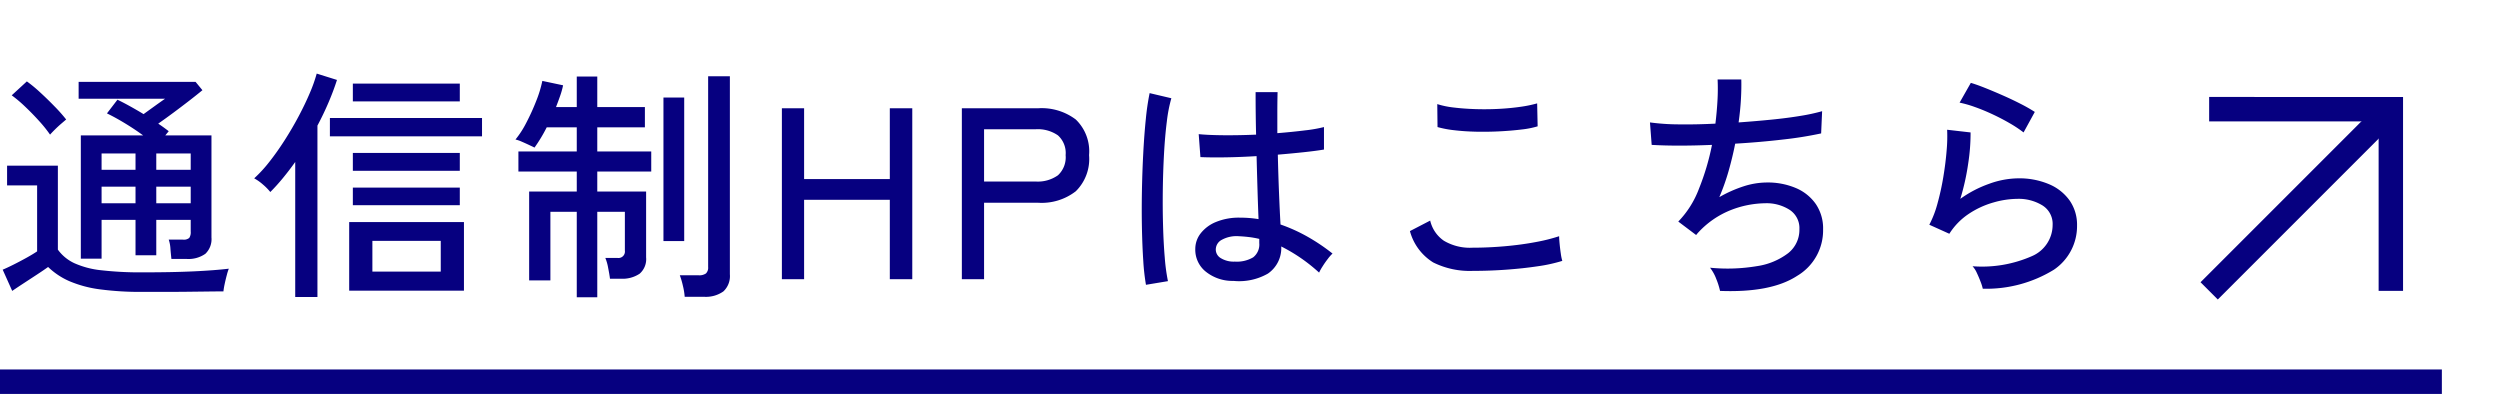 <svg xmlns="http://www.w3.org/2000/svg" width="204.762" height="32.263" viewBox="0 0 204.762 32.263">
  <g id="グループ_92299" data-name="グループ 92299" transform="translate(17304.5 -5797.233)">
    <path id="パス_140044" data-name="パス 140044" d="M14.54-1.66q-.04-.34-.08-.83a2.832,2.832,0,0,0-.14-.75h1.16A.693.693,0,0,0,16-3.38a.825.825,0,0,0,.12-.52v-.96H13.3v2.9H11.6v-2.9H8.82v3.18H7.12v-10.1h5.1q-.68-.5-1.47-.98t-1.49-.82l.86-1.12q.46.22,1.02.53t1.12.65q.44-.32.94-.68t.82-.58H6.94v-1.38h9.58l.56.68q-.46.38-1.08.86t-1.28.97q-.66.49-1.26.91.24.16.46.32t.4.3l-.28.34h3.78v8.36a1.655,1.655,0,0,1-.5,1.34,2.4,2.4,0,0,1-1.56.42Zm-2.36,2.7A24.975,24.975,0,0,1,8.67.83,9.53,9.53,0,0,1,6.2.17,5.924,5.924,0,0,1,4.44-1q-.36.26-.91.62L2.43.34Q1.88.7,1.5.96L.72-.78q.34-.14.88-.41t1.08-.57q.54-.3.86-.52v-5.4H1.08V-9.3H5.24v6.88A3.476,3.476,0,0,0,6.59-1.31a7.218,7.218,0,0,0,2.22.58,28.036,28.036,0,0,0,3.37.17q2.42,0,4.15-.08t2.91-.22a4.442,4.442,0,0,0-.16.51q-.1.37-.18.75a5.524,5.524,0,0,0-.1.6q-.5,0-1.29.01l-1.71.02q-.92.01-1.86.01ZM4.6-11.84a10.6,10.6,0,0,0-.89-1.11q-.55-.61-1.15-1.18a10.782,10.782,0,0,0-1.1-.93L2.7-16.2a11.5,11.5,0,0,1,1.1.91q.62.57,1.2,1.17a12.949,12.949,0,0,1,.92,1.04q-.12.1-.4.34t-.54.5Q4.72-11.98,4.6-11.84Zm8.7,5.62h2.82V-7.58H13.3Zm-4.48,0H11.6V-7.58H8.82ZM13.3-8.96h2.82V-10.3H13.3Zm-4.48,0H11.6V-10.3H8.82ZM29.1.94V-4.68h9.4V.94Zm-4.42.52V-9.6q-.5.7-1.01,1.32T22.64-7.14a4.609,4.609,0,0,0-.6-.61,3.915,3.915,0,0,0-.72-.51,10.945,10.945,0,0,0,1.24-1.35q.64-.81,1.26-1.78t1.15-1.97q.53-1,.91-1.9a12.149,12.149,0,0,0,.56-1.58l1.66.52q-.28.88-.69,1.84t-.91,1.9V1.46ZM27.52-11.7v-1.5H39.98v1.5ZM31-.62h5.6V-3.14H31ZM29.4-8.88v-1.46h8.76v1.46Zm0-5.68v-1.46h8.76v1.46Zm0,8.5V-7.5h8.76v1.44ZM47.74,1.48v-7H45.58V.1H43.84V-7.18h3.9V-8.82H42.96v-1.64h4.78v-1.98H45.28a12.554,12.554,0,0,1-1,1.66q-.16-.08-.46-.22t-.6-.27a2.6,2.6,0,0,0-.5-.17,7.628,7.628,0,0,0,.89-1.38,17.923,17.923,0,0,0,.81-1.78,9.628,9.628,0,0,0,.5-1.64l1.7.36a6.537,6.537,0,0,1-.24.86q-.16.46-.34.92h1.7v-2.5h1.68v2.5h3.9v1.66h-3.9v1.98h4.42v1.64H49.42v1.64h4v5.4a1.577,1.577,0,0,1-.53,1.33,2.5,2.5,0,0,1-1.55.41h-.88q-.04-.34-.15-.89a3.9,3.9,0,0,0-.23-.81h1a.53.53,0,0,0,.6-.6V-5.52H49.42v7Zm8.84-.04a5.421,5.421,0,0,0-.15-.91,6.327,6.327,0,0,0-.25-.85h1.54a.942.942,0,0,0,.6-.15A.66.66,0,0,0,58.5-1V-16.62h1.78V-.4A1.718,1.718,0,0,1,59.75,1a2.482,2.482,0,0,1-1.61.44ZM54.84-3.12V-14.88h1.7V-3.12ZM64.54,0V-14h1.82v5.8h7.02V-14h1.84V0H73.38V-6.5H66.36V0ZM79.28,0V-14h6.26a4.624,4.624,0,0,1,3.07.92,3.615,3.615,0,0,1,1.09,2.92A3.705,3.705,0,0,1,88.61-7.2a4.557,4.557,0,0,1-3.07.94H81.1V0ZM81.1-8h4.22a2.85,2.85,0,0,0,1.83-.51,2,2,0,0,0,.63-1.65,1.945,1.945,0,0,0-.63-1.62,2.891,2.891,0,0,0-1.83-.5H81.1ZM101.52.14a3.48,3.48,0,0,1-2.3-.79,2.3,2.3,0,0,1-.82-1.83,2.072,2.072,0,0,1,.43-1.26,3.023,3.023,0,0,1,1.25-.94,4.91,4.91,0,0,1,1.98-.36,9.482,9.482,0,0,1,1.52.12q-.04-.96-.08-2.27t-.08-2.89q-1.3.08-2.53.1T98.82-10l-.14-1.88q.78.08,2.05.09t2.65-.05q-.02-.82-.03-1.7t-.01-1.78h1.8q-.02.84-.02,1.69v1.67q1.24-.1,2.28-.23a11.527,11.527,0,0,0,1.54-.27v1.84q-.56.1-1.57.21t-2.21.21q.04,1.72.1,3.19t.12,2.53a13.5,13.5,0,0,1,2.16.97,15.847,15.847,0,0,1,2.1,1.41,3.136,3.136,0,0,0-.38.43,7.671,7.671,0,0,0-.44.63,4.417,4.417,0,0,0-.28.5,13.64,13.64,0,0,0-3.1-2.14,2.53,2.53,0,0,1-1.09,2.22A4.747,4.747,0,0,1,101.52.14ZM94.36.46a17.693,17.693,0,0,1-.22-1.96q-.08-1.2-.11-2.69t0-3.07q.03-1.58.11-3.09t.21-2.78a20.127,20.127,0,0,1,.31-2.11l1.78.42a11.827,11.827,0,0,0-.37,1.9q-.15,1.18-.23,2.62t-.1,2.96q-.02,1.52.02,2.96t.14,2.62A15.663,15.663,0,0,0,96.16.16Zm7.28-1.9a2.623,2.623,0,0,0,1.5-.35,1.327,1.327,0,0,0,.5-1.17V-3.3a7.4,7.4,0,0,0-.84-.15q-.42-.05-.84-.07a2.5,2.5,0,0,0-1.38.29.9.9,0,0,0-.5.77.812.812,0,0,0,.4.73A2.017,2.017,0,0,0,101.64-1.44Zm19.48.76a6.721,6.721,0,0,1-3.23-.69,4.338,4.338,0,0,1-1.91-2.57l1.66-.86a2.744,2.744,0,0,0,1.12,1.65,4.172,4.172,0,0,0,2.36.57q1.3,0,2.65-.12t2.51-.34a14.3,14.3,0,0,0,1.92-.48q0,.2.04.62t.1.82a3.811,3.811,0,0,0,.12.58,12.694,12.694,0,0,1-2,.44q-1.2.18-2.58.28T121.12-.68Zm-2.88-11.78-.02-1.88a7.106,7.106,0,0,0,1.36.28q.82.1,1.78.13t1.91-.02q.95-.05,1.77-.17a10,10,0,0,0,1.36-.28l.04,1.88a7.418,7.418,0,0,1-1.32.26q-.82.1-1.78.15t-1.92.03q-.96-.02-1.8-.12A8.537,8.537,0,0,1,118.24-12.46ZM141.38.96a5.9,5.9,0,0,0-.31-.98,3.449,3.449,0,0,0-.51-.92,14.592,14.592,0,0,0,3.85-.13,5.537,5.537,0,0,0,2.56-1.07,2.437,2.437,0,0,0,.91-1.96,1.786,1.786,0,0,0-.8-1.58,3.5,3.5,0,0,0-2-.54,7.968,7.968,0,0,0-2.82.56,7.248,7.248,0,0,0-2.74,1.92l-.08.1-.02.02-1.46-1.1a7.81,7.81,0,0,0,1.69-2.68,19.955,19.955,0,0,0,1.07-3.6q-2.88.12-4.94,0l-.14-1.84a18.219,18.219,0,0,0,2.36.16q1.42.02,3-.06.12-.98.17-1.9a16.552,16.552,0,0,0,.01-1.72h1.94q.02.74-.03,1.63t-.19,1.89q1.4-.1,2.71-.23t2.38-.31a15.512,15.512,0,0,0,1.75-.38l-.08,1.82a30.82,30.82,0,0,1-3.12.5q-1.88.22-3.92.34-.22,1.12-.54,2.24a17.611,17.611,0,0,1-.76,2.14,10.416,10.416,0,0,1,2-.89,6.286,6.286,0,0,1,1.9-.31,5.889,5.889,0,0,1,2.36.45,3.775,3.775,0,0,1,1.64,1.31,3.544,3.544,0,0,1,.6,2.08,4.328,4.328,0,0,1-2.13,3.81Q145.56,1.12,141.38.96ZM162.9.78a3.944,3.944,0,0,0-.18-.57q-.14-.37-.31-.73a1.937,1.937,0,0,0-.35-.54,10.149,10.149,0,0,0,4.89-.84,2.784,2.784,0,0,0,1.67-2.54,1.785,1.785,0,0,0-.83-1.6,3.721,3.721,0,0,0-2.07-.54,7.233,7.233,0,0,0-1.96.3,7.137,7.137,0,0,0-2.01.93,5.457,5.457,0,0,0-1.59,1.63l-1.64-.74a8.408,8.408,0,0,0,.67-1.74,20.739,20.739,0,0,0,.48-2.19q.19-1.15.27-2.17a12.544,12.544,0,0,0,.04-1.68l1.92.22a16.214,16.214,0,0,1-.19,2.51,19.164,19.164,0,0,1-.65,2.93,9.426,9.426,0,0,1,2.38-1.24,7.131,7.131,0,0,1,2.34-.44,6.224,6.224,0,0,1,2.57.49,3.931,3.931,0,0,1,1.68,1.35,3.483,3.483,0,0,1,.59,2.02,4.313,4.313,0,0,1-1.89,3.62A10.565,10.565,0,0,1,162.9.78Zm3.34-12.8a10.051,10.051,0,0,0-1.13-.75q-.67-.39-1.42-.74t-1.46-.6a8.806,8.806,0,0,0-1.23-.35l.92-1.62q.48.14,1.18.42t1.47.62q.77.34,1.45.69a13.059,13.059,0,0,1,1.14.65Z" transform="translate(-17305 5820.1)" fill="#060080"/>
    <g id="グループ_92298" data-name="グループ 92298" transform="translate(-10703.911 -377.316) rotate(-45)">
      <path id="パス_138896" data-name="パス 138896" d="M-9036.074-162.831h20.352" transform="translate(113.786 6.365)" fill="none" stroke="#060080" stroke-width="2"/>
      <path id="パス_138895" data-name="パス 138895" d="M-8929.6-178l10.522,10.523-10.522,10.523" transform="translate(17.834 11.011)" fill="none" stroke="#060080" stroke-width="2"/>
    </g>
    <line id="線_532" data-name="線 532" x2="200" transform="translate(-17304.5 5828.496)" fill="none" stroke="#060080" stroke-width="2"/>
  </g>
</svg>

